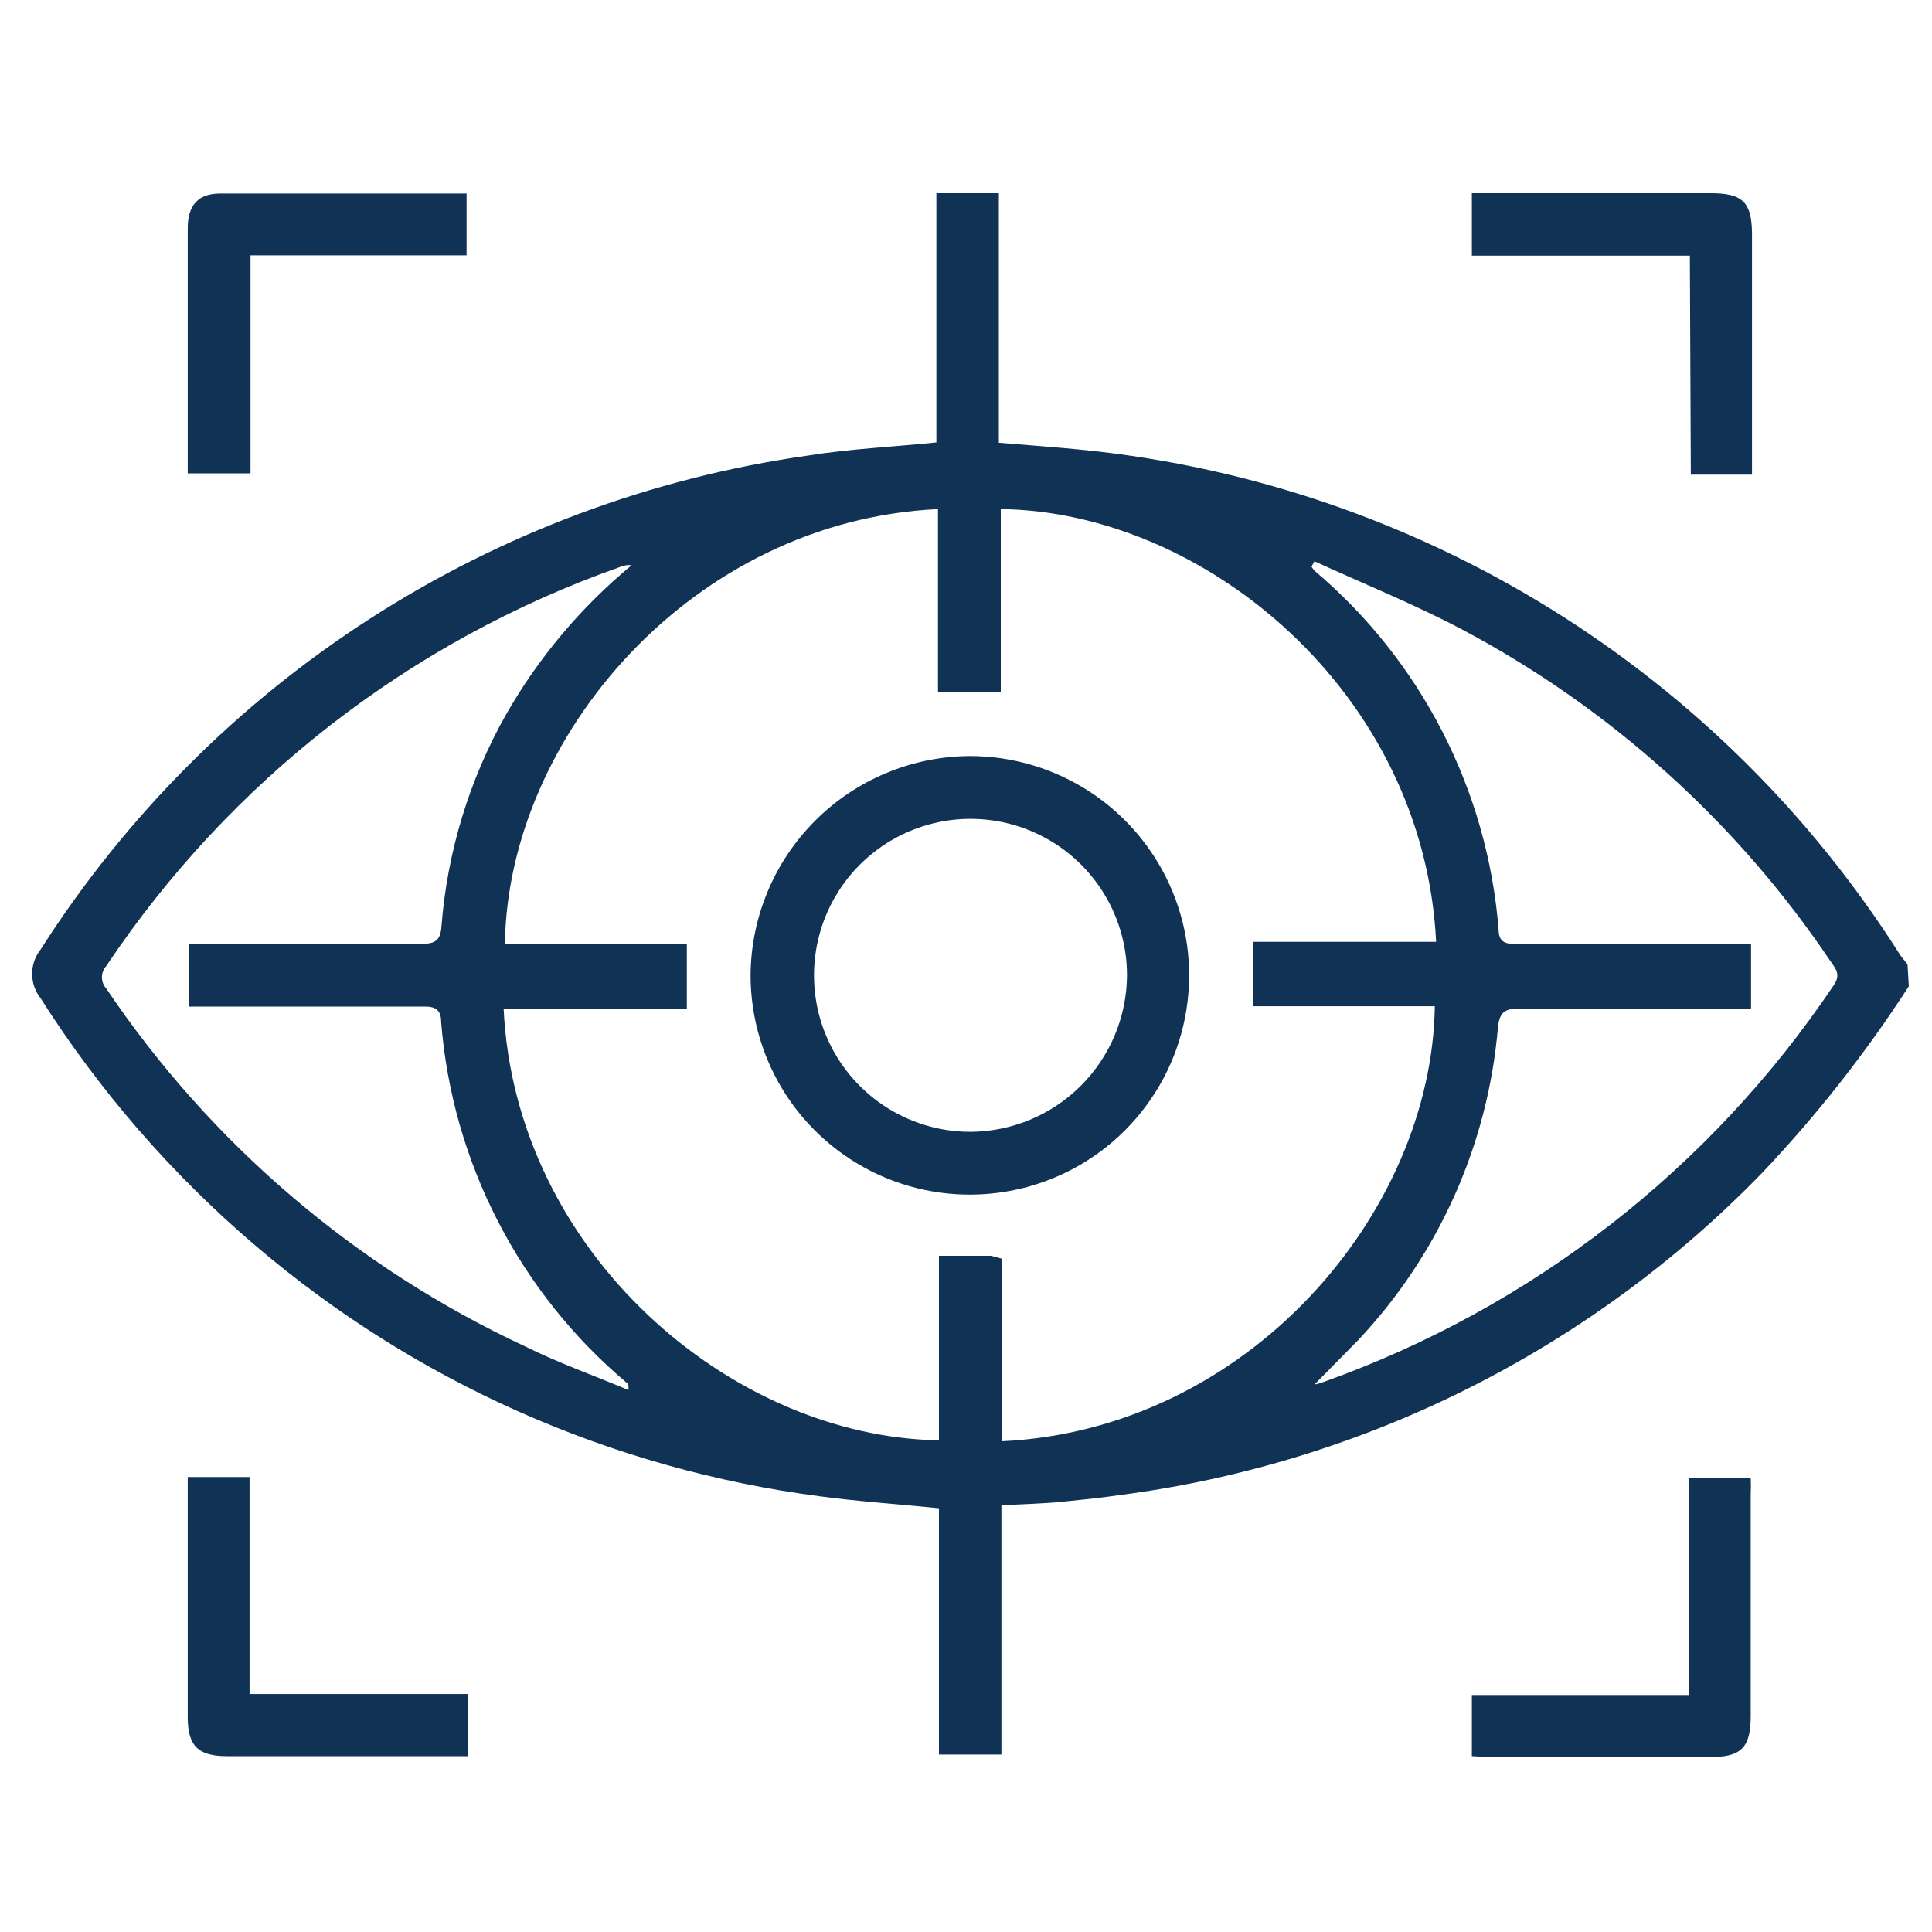 <svg xmlns="http://www.w3.org/2000/svg" width="60" height="60" viewBox="0 0 60 60" fill="none"><g clip-path="url(#clip0_3_186)"><path d="M59.28 30.63C57.943 32.7 56.416 34.642 54.72 36.43C49.393 41.919 42.365 45.443 34.78 46.43C34.18 46.52 33.57 46.58 32.97 46.64C32.37 46.7 31.77 46.71 31.1 46.75V54.49H29.16V46.84C27.88 46.71 26.67 46.63 25.47 46.47C18.997 45.628 12.907 42.925 7.94 38.69C5.341 36.475 3.089 33.883 1.26 31C1.09 30.785 0.998 30.519 0.998 30.245C0.998 29.971 1.09 29.705 1.26 29.49C3.889 25.367 7.38 21.861 11.491 19.213C15.603 16.565 20.238 14.838 25.08 14.15C26.38 13.94 27.72 13.88 29.08 13.74V6H31.02V13.75C31.96 13.83 32.84 13.89 33.72 13.98C38.843 14.512 43.779 16.197 48.157 18.909C52.535 21.621 56.242 25.29 59 29.64C59.07 29.75 59.16 29.84 59.24 29.95L59.28 30.63ZM31.11 39.09V44.76C38.75 44.4 44.46 37.69 44.56 31.25H38.91V29.25H44.6C44.22 21.51 37.42 15.89 31.08 15.81V21.5H29.13V15.81C21.51 16.17 15.77 22.87 15.68 29.32H21.33V31.32H15.64C16 38.9 22.7 44.63 29.16 44.73V39H30.77C30.885 39.024 30.998 39.054 31.11 39.09ZM19.62 17.55C19.54 17.55 19.5 17.55 19.47 17.55C19.394 17.561 19.32 17.581 19.25 17.61C12.735 19.91 7.14 24.256 3.3 30C3.213 30.096 3.165 30.221 3.165 30.35C3.165 30.48 3.213 30.604 3.3 30.7C6.543 35.516 11.037 39.357 16.3 41.81C17.3 42.31 18.45 42.72 19.52 43.17C19.52 43.02 19.52 42.98 19.47 42.95C17.814 41.556 16.451 39.848 15.461 37.923C14.47 35.999 13.872 33.897 13.7 31.74C13.7 31.33 13.49 31.25 13.13 31.26H6.52H5.87V29.31H6.58C8.76 29.31 10.94 29.31 13.12 29.31C13.54 29.31 13.68 29.18 13.71 28.77C13.89 26.46 14.572 24.218 15.71 22.2C16.721 20.426 18.046 18.851 19.62 17.55ZM40.82 17.43L40.73 17.6C40.76 17.646 40.794 17.689 40.83 17.73C42.47 19.118 43.819 20.817 44.798 22.729C45.779 24.641 46.37 26.728 46.54 28.87C46.54 29.27 46.77 29.32 47.1 29.32H54.38V31.32H53.68C51.51 31.32 49.35 31.32 47.19 31.32C46.74 31.32 46.57 31.43 46.52 31.9C46.211 35.542 44.678 38.971 42.17 41.63L40.82 43C40.916 42.982 41.009 42.955 41.1 42.92C47.561 40.617 53.113 36.303 56.94 30.61C57.17 30.28 57.03 30.11 56.86 29.87C53.946 25.535 50.006 21.986 45.39 19.54C43.91 18.76 42.35 18.13 40.82 17.43Z" fill="#103255"></path><path d="M5.83 14.7V11.19C5.83 9.82 5.83 8.45 5.83 7.09C5.83 6.37 6.16 6.01 6.83 6.01H14.29H14.49V7.93H7.78V14.7H5.83Z" fill="#103255"></path><path d="M52.48 7.94H45.71V6H53.14C54.14 6 54.4 6.3 54.41 7.25V14.25C54.41 14.39 54.41 14.54 54.41 14.74H52.51L52.48 7.94Z" fill="#103255"></path><path d="M5.83 45.87H7.75V52.61H14.52V54.54C14.38 54.54 14.21 54.54 14.05 54.54H7.05C6.16 54.54 5.84 54.23 5.83 53.36V45.87Z" fill="#103255"></path><path d="M45.71 54.54V52.64H52.46V45.89H54.37C54.379 46.06 54.379 46.23 54.37 46.4V53.29C54.37 54.29 54.07 54.57 53.08 54.57H46.29L45.71 54.54Z" fill="#103255"></path><path d="M30.11 23.48C31.457 23.478 32.775 23.876 33.896 24.623C35.017 25.37 35.892 26.433 36.409 27.677C36.926 28.921 37.062 30.291 36.8 31.612C36.539 32.934 35.891 34.148 34.939 35.102C33.987 36.055 32.773 36.705 31.452 36.968C30.131 37.232 28.761 37.098 27.516 36.583C26.271 36.067 25.207 35.195 24.458 34.075C23.71 32.954 23.31 31.637 23.31 30.29C23.32 28.489 24.04 26.764 25.313 25.49C26.585 24.215 28.309 23.493 30.11 23.48ZM35 30.3C35.002 29.338 34.719 28.398 34.186 27.597C33.653 26.797 32.895 26.172 32.007 25.803C31.119 25.433 30.141 25.336 29.198 25.522C28.255 25.709 27.388 26.171 26.707 26.85C26.026 27.529 25.562 28.395 25.374 29.338C25.186 30.281 25.281 31.259 25.649 32.148C26.017 33.036 26.64 33.796 27.439 34.33C28.238 34.865 29.178 35.15 30.14 35.15C31.425 35.142 32.655 34.629 33.564 33.721C34.474 32.814 34.989 31.585 35 30.3Z" fill="#103255"></path></g><defs><clipPath id="clip0_3_186"><rect width="58.28" height="48.58" fill="white" transform="translate(1 6)"></rect></clipPath></defs></svg>